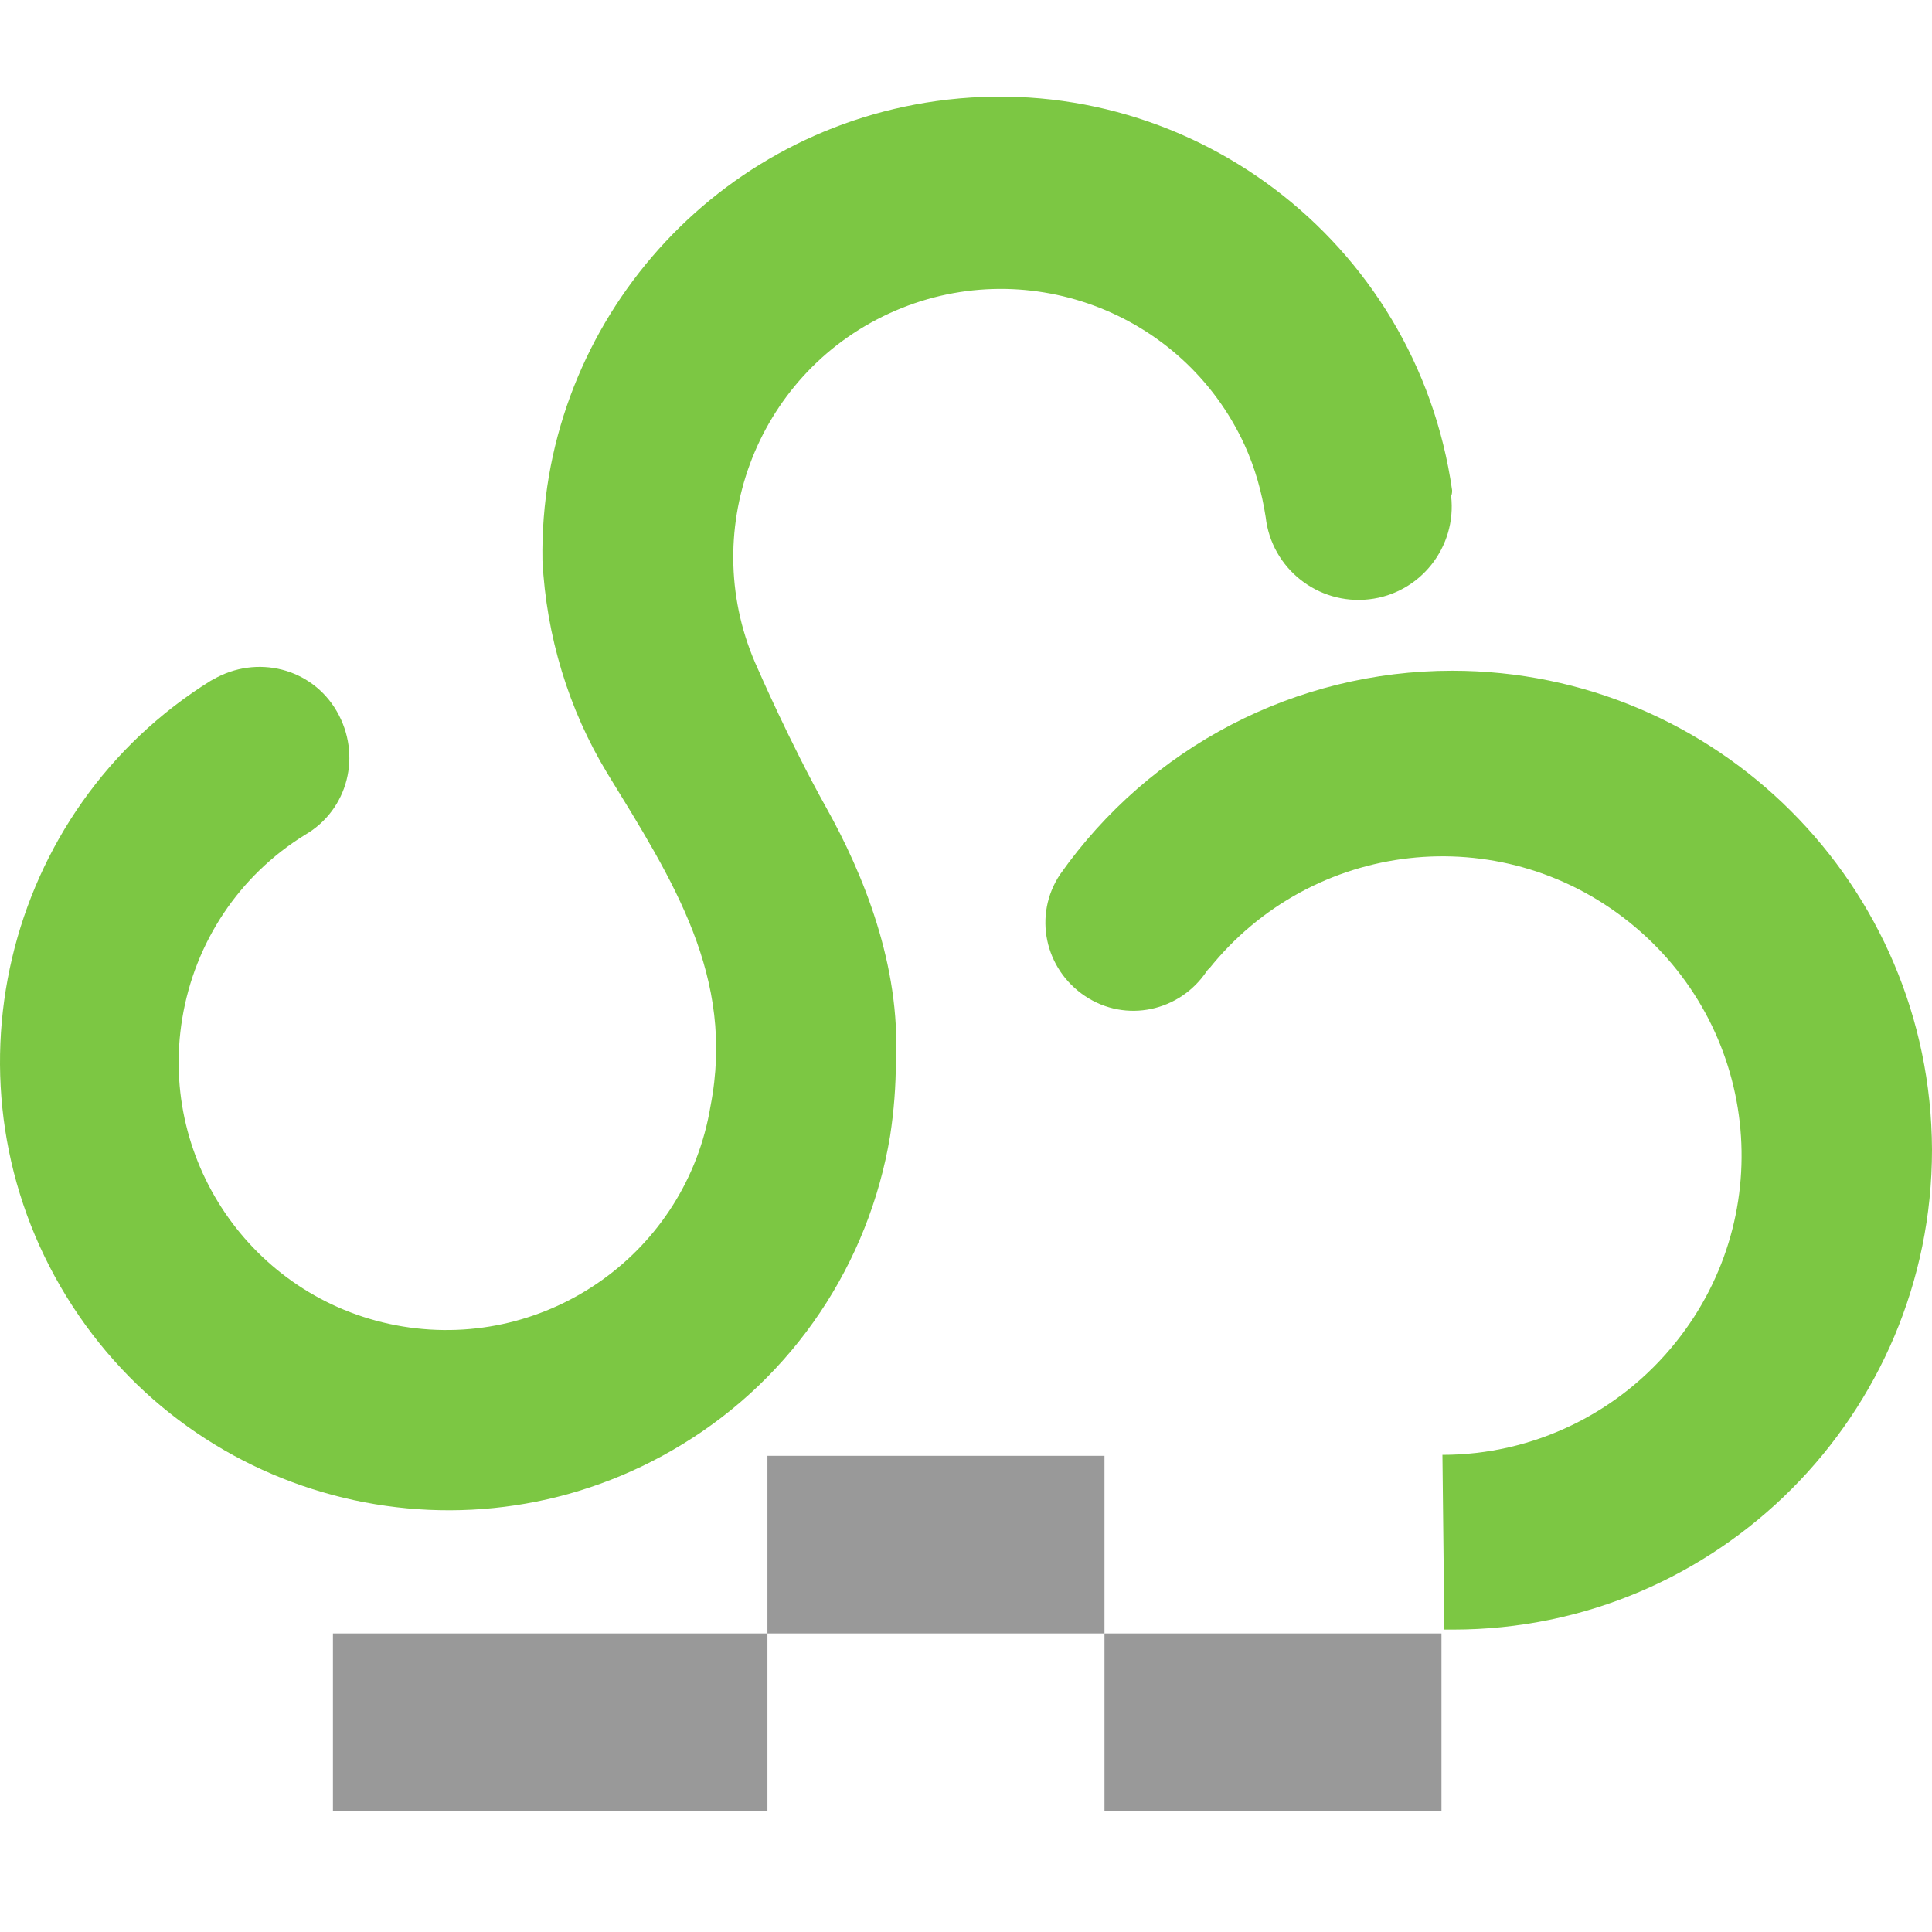 <?xml version="1.0" encoding="UTF-8"?>
<svg width="40px" height="40px" viewBox="0 0 40 40" version="1.1" xmlns="http://www.w3.org/2000/svg" xmlns:xlink="http://www.w3.org/1999/xlink">
    <title>编组 11</title>
    <g id="官网2版" stroke="none" stroke-width="1" fill="none" fill-rule="evenodd">
        <g id="首页-01备份-2" transform="translate(-917, -1621)">
            <g id="编组-11" transform="translate(917, 1621)">
                <g id="编组-10" transform="translate(0, 2)">
                    <g id="编组" transform="translate(21.644, 11.887)" fill="#7CC743" fill-rule="nonzero">
                        <path d="M8.42,0 C5.181,0 2.162,1.579 0.303,4.218 C-0.257,5.058 -0.017,6.178 0.823,6.737 C1.663,7.297 2.782,7.057 3.342,6.218 C3.362,6.198 3.362,6.178 3.382,6.178 C5.521,3.499 9.4,3.059 12.078,5.198 C14.757,7.337 15.197,11.216 13.058,13.895 C11.879,15.374 10.099,16.234 8.22,16.234 L8.26,19.852 L8.44,19.852 C13.918,19.852 18.356,15.394 18.356,9.916 C18.336,4.438 13.898,0 8.42,0" id="路径"></path>
                    </g>
                    <polygon id="路径" fill="#999999" points="6.893 31.819 15.889 31.819 15.889 35.498 6.893 35.498"></polygon>
                    <polygon id="路径" fill="#999999" points="15.889 28.141 22.867 28.141 22.867 31.819 15.889 31.819"></polygon>
                    <polygon id="路径" fill="#999999" points="22.867 31.819 29.844 31.819 29.844 35.498 22.867 35.498"></polygon>
                    <path d="M19.388,0.092 C14.65,0.751 11.151,4.85 11.231,9.608 C11.311,11.167 11.771,12.687 12.571,14.006 C13.93,16.225 15.23,18.225 14.71,20.903 C14.21,23.922 11.351,25.961 8.332,25.462 C5.314,24.962 3.274,22.103 3.774,19.084 C4.034,17.505 4.954,16.125 6.313,15.286 C7.213,14.766 7.493,13.626 6.973,12.727 C6.453,11.827 5.314,11.547 4.414,12.067 C4.394,12.067 4.394,12.087 4.374,12.087 C0.056,14.766 -1.304,20.484 1.375,24.842 C4.054,29.2 9.752,30.58 14.13,27.901 C16.429,26.501 17.989,24.162 18.428,21.523 C18.508,21.003 18.548,20.484 18.548,19.964 C18.648,17.985 17.869,16.085 17.109,14.726 C16.349,13.366 15.69,11.847 15.69,11.847 C14.41,9.068 15.63,5.769 18.408,4.49 C21.187,3.21 24.486,4.43 25.766,7.209 C25.985,7.689 26.125,8.188 26.205,8.708 C26.325,9.768 27.285,10.528 28.345,10.408 C29.404,10.288 30.164,9.328 30.044,8.268 C30.064,8.228 30.064,8.188 30.064,8.148 C29.324,2.97 24.546,-0.628 19.388,0.092 Z" id="路径" fill="#7CC743"></path>
                </g>
                <rect id="矩形" x="0" y="0" width="40" height="40"></rect>
            </g>
        </g>
    </g>
</svg>